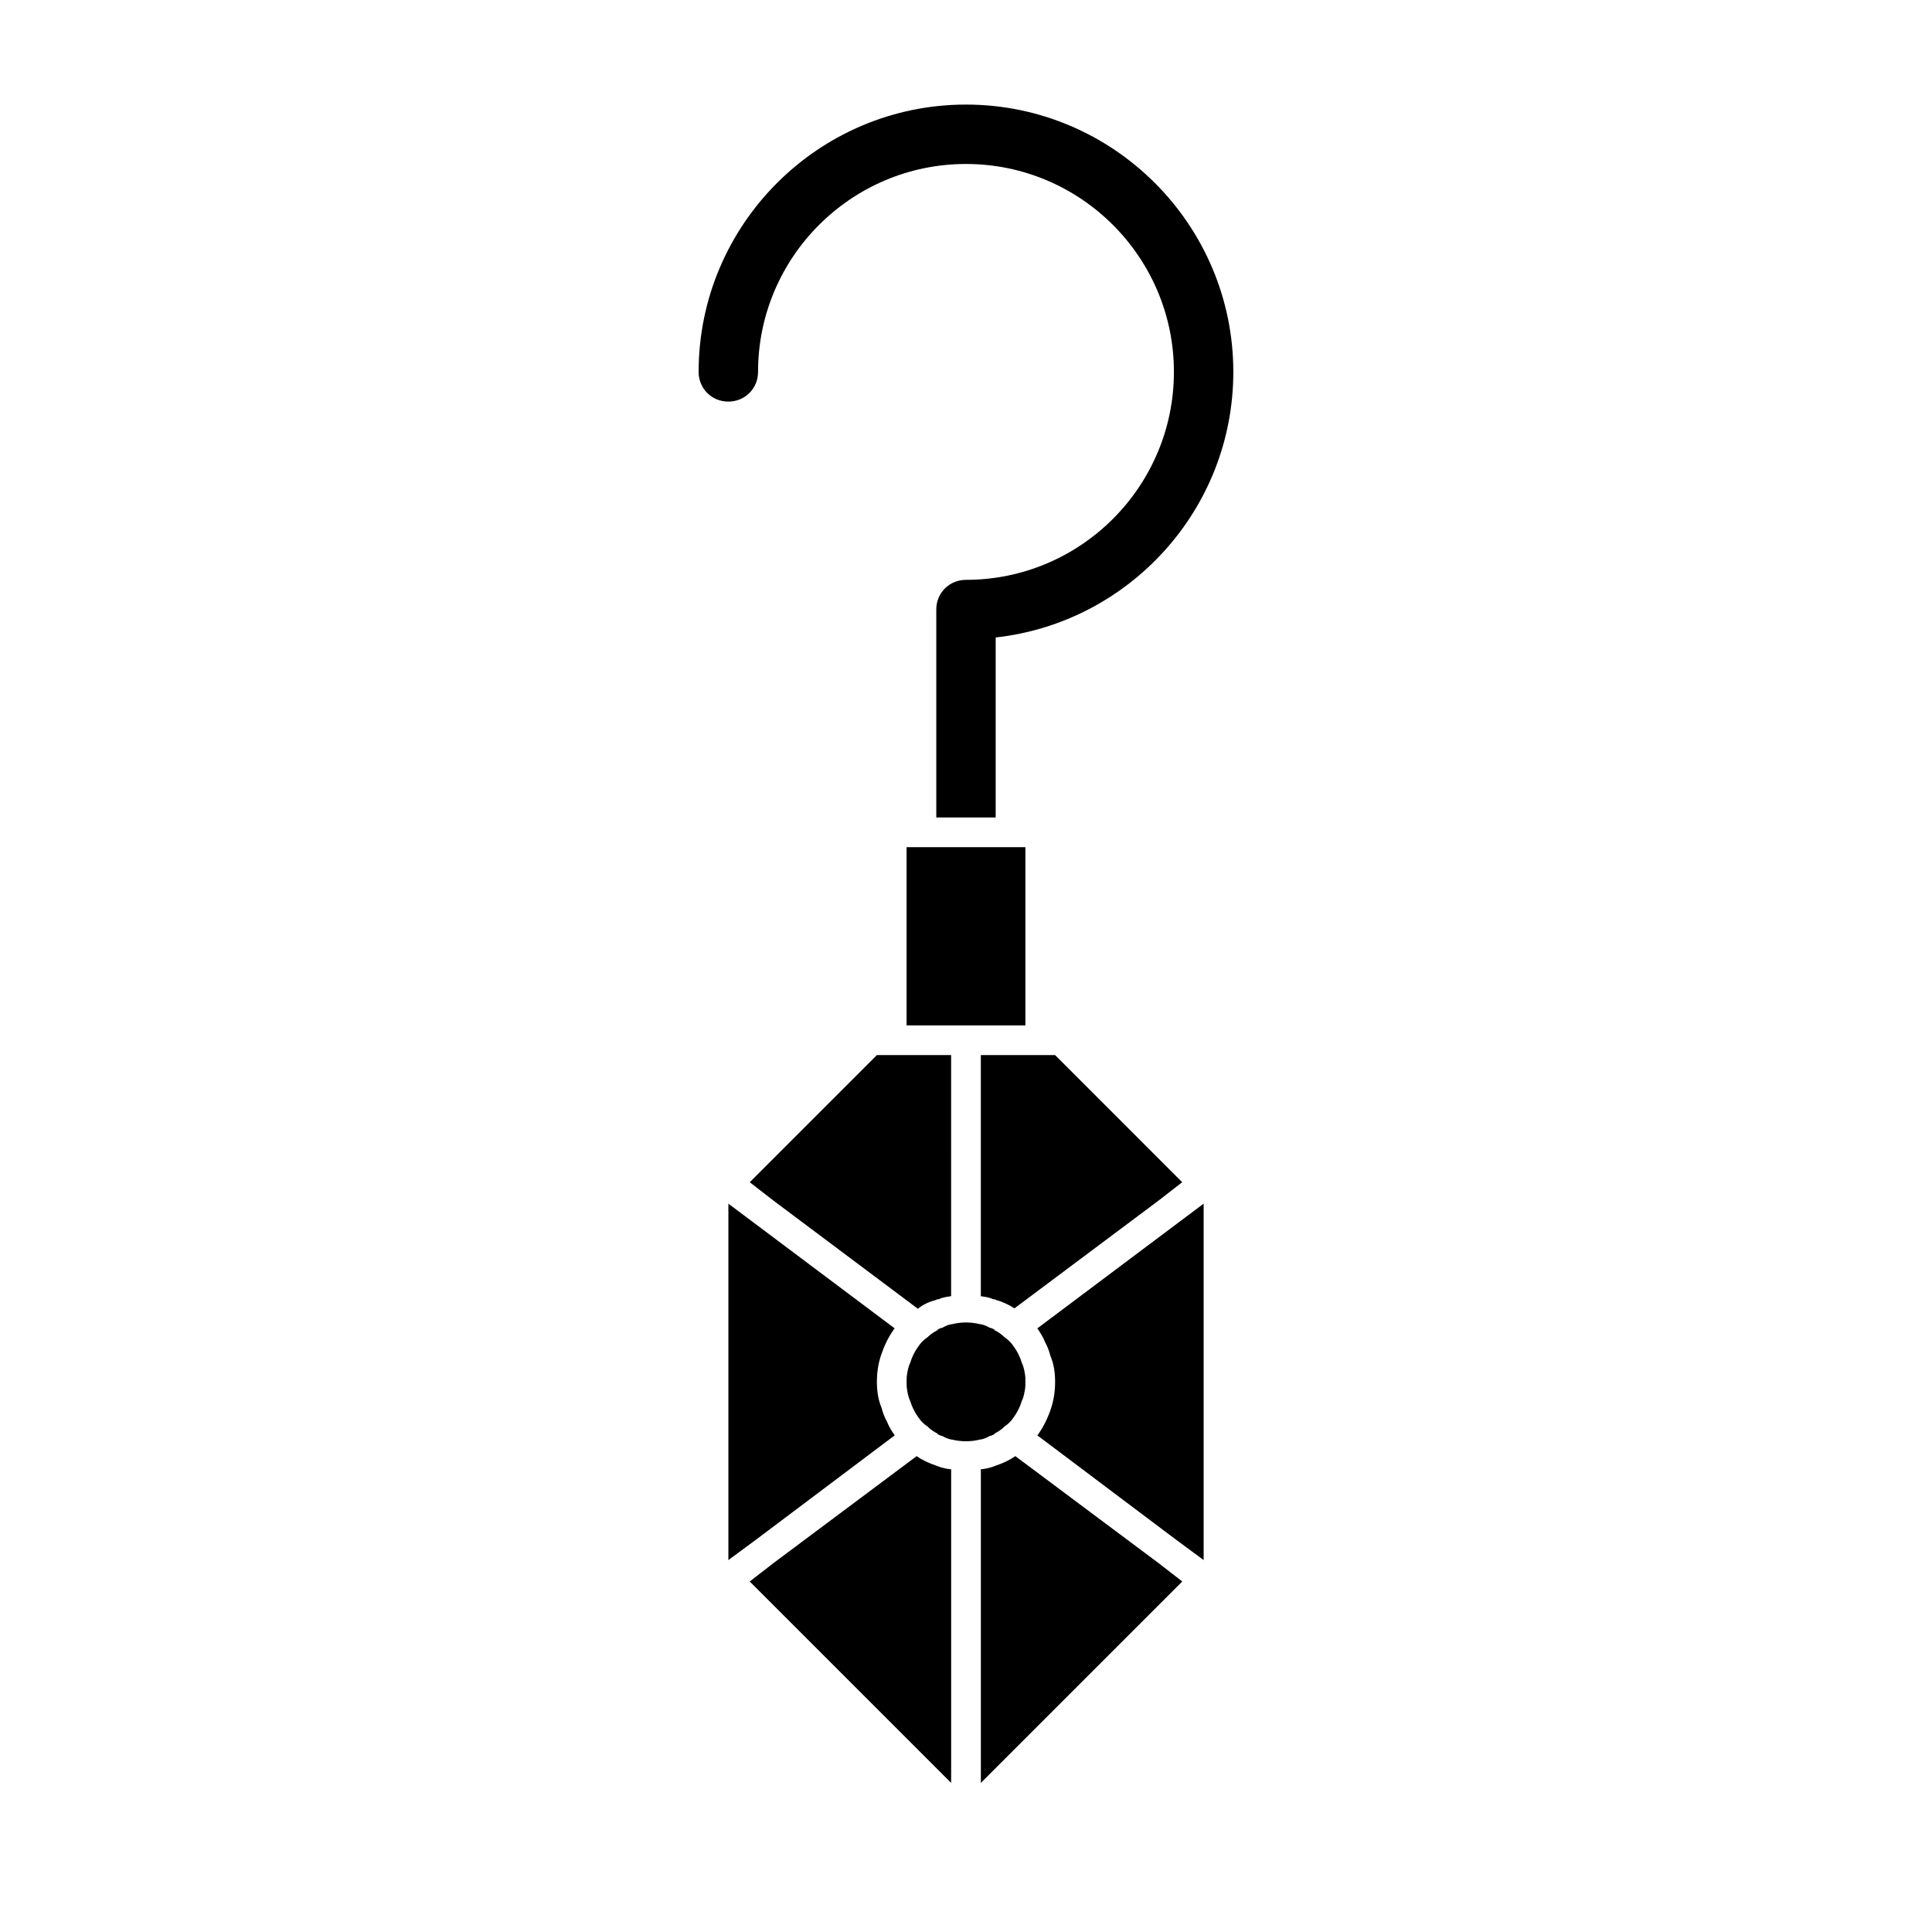 <?xml version="1.0" encoding="UTF-8"?>
<!-- Uploaded to: ICON Repo, www.svgrepo.com, Generator: ICON Repo Mixer Tools -->
<svg fill="#000000" width="800px" height="800px" version="1.1" viewBox="144 144 512 512" xmlns="http://www.w3.org/2000/svg">
 <g>
  <path d="m413.07 529.89c-1.574 1.102-3.305 1.891-5.195 2.519-1.102 0.473-2.363 0.789-3.621 0.945h-0.316v83.129l53.375-53.375-6.297-4.879z"/>
  <path d="m387.56 423.61h-11.18l-33.691 33.691 6.297 4.879 38.258 28.652c1.574-1.258 3.148-1.891 4.879-2.363 0.156-0.156 0.316-0.156 0.629-0.156 0.945-0.473 2.047-0.629 3.148-0.789h0.156l0.004-63.914z"/>
  <path d="m420.94 499.66c0.629 1.102 1.102 2.363 1.418 3.621 0.945 2.203 1.258 4.566 1.258 6.926 0 2.363-0.316 4.723-1.102 7.086-0.789 2.363-1.891 4.723-3.465 6.926l-0.156 0.156 36.211 27.238 7.875 5.824v-94.461l-44.082 33.062c0.785 1.102 1.57 2.359 2.043 3.621z"/>
  <path d="m381.11 524.38c-0.789-1.102-1.574-2.363-2.047-3.621-0.629-1.102-1.102-2.363-1.418-3.621-0.941-2.203-1.258-4.562-1.258-6.926s0.316-4.723 1.102-7.086c0.789-2.363 1.891-4.723 3.465-6.926l0.156-0.156-44.082-33.062v94.461l7.871-5.824z"/>
  <path d="m406.3 524.54c0.473 0 0.789-0.316 1.258-0.473v-0.156c0.945-0.473 1.891-1.102 2.676-1.891 0.945-0.629 1.73-1.418 2.363-2.363 0.945-1.258 1.73-2.832 2.203-4.41 0.316-0.629 0.473-1.258 0.629-1.891 0-0.316 0.156-0.629 0.156-0.945 0.16-0.625 0.16-1.414 0.16-2.199 0-0.789 0-1.574-0.156-2.203 0-0.316-0.156-0.629-0.156-0.945-0.156-0.629-0.316-1.258-0.629-1.891-0.473-1.574-1.258-3.148-2.203-4.41-0.629-0.945-1.418-1.73-2.363-2.363-0.789-0.789-1.73-1.418-2.676-1.891v-0.156c-0.156 0-0.316-0.156-0.316-0.156-0.316-0.156-0.629-0.316-0.945-0.316-0.789-0.473-1.574-0.789-2.363-0.945h-0.156c-1.262-0.309-2.519-0.469-3.777-0.469s-2.519 0.156-3.777 0.473h-0.156c-0.789 0.156-1.574 0.473-2.363 0.945-0.316 0-0.629 0.156-0.945 0.316 0 0-0.156 0.156-0.316 0.156v0.156c-0.945 0.473-1.891 1.102-2.676 1.891-0.945 0.629-1.73 1.418-2.363 2.363-0.945 1.258-1.73 2.832-2.203 4.41-0.316 0.629-0.473 1.258-0.629 1.891 0 0.316-0.156 0.629-0.156 0.945-0.16 0.625-0.16 1.41-0.16 2.199 0 0.789 0 1.574 0.156 2.203 0 0.316 0.156 0.629 0.156 0.945 0.156 0.629 0.316 1.258 0.629 1.891 0.473 1.574 1.258 3.148 2.203 4.41 0.629 0.945 1.418 1.73 2.363 2.363 0.789 0.789 1.73 1.418 2.676 1.891v0.156c0.473 0.156 0.789 0.473 1.258 0.473 0.789 0.473 1.574 0.789 2.363 0.945h0.156c1.266 0.309 2.523 0.465 3.785 0.465 1.258 0 2.519-0.156 3.777-0.473h0.156c0.789-0.156 1.574-0.469 2.363-0.941z"/>
  <path d="m392.12 532.41c-1.891-0.629-3.621-1.418-5.195-2.519l-37.941 28.34-6.297 4.879 53.375 53.375v-83.129h-0.316c-1.262-0.16-2.519-0.473-3.625-0.945z"/>
  <path d="m407.24 488.32c0.316 0 0.473 0 0.629 0.156 1.73 0.473 3.465 1.258 4.879 2.203h0.156l38.102-28.496 6.297-4.879-33.691-33.695h-19.68v63.922h0.156c1.105 0.156 2.207 0.316 3.152 0.789z"/>
  <path d="m404.56 415.74h11.18v-47.23h-31.488v47.23z"/>
  <path d="m344.89 242.56c0-30.387 24.719-55.105 55.105-55.105s55.105 24.719 55.105 55.105c-0.004 30.387-24.723 55.105-55.105 55.105-4.41 0-7.871 3.465-7.871 7.871v55.105h15.742v-47.703c35.426-3.938 62.977-34.008 62.977-70.375 0-39.047-31.805-70.848-70.848-70.848-39.047-0.004-70.852 31.797-70.852 70.844 0 4.41 3.465 7.871 7.871 7.871 4.41 0 7.875-3.465 7.875-7.871z"/>
 </g>
</svg>